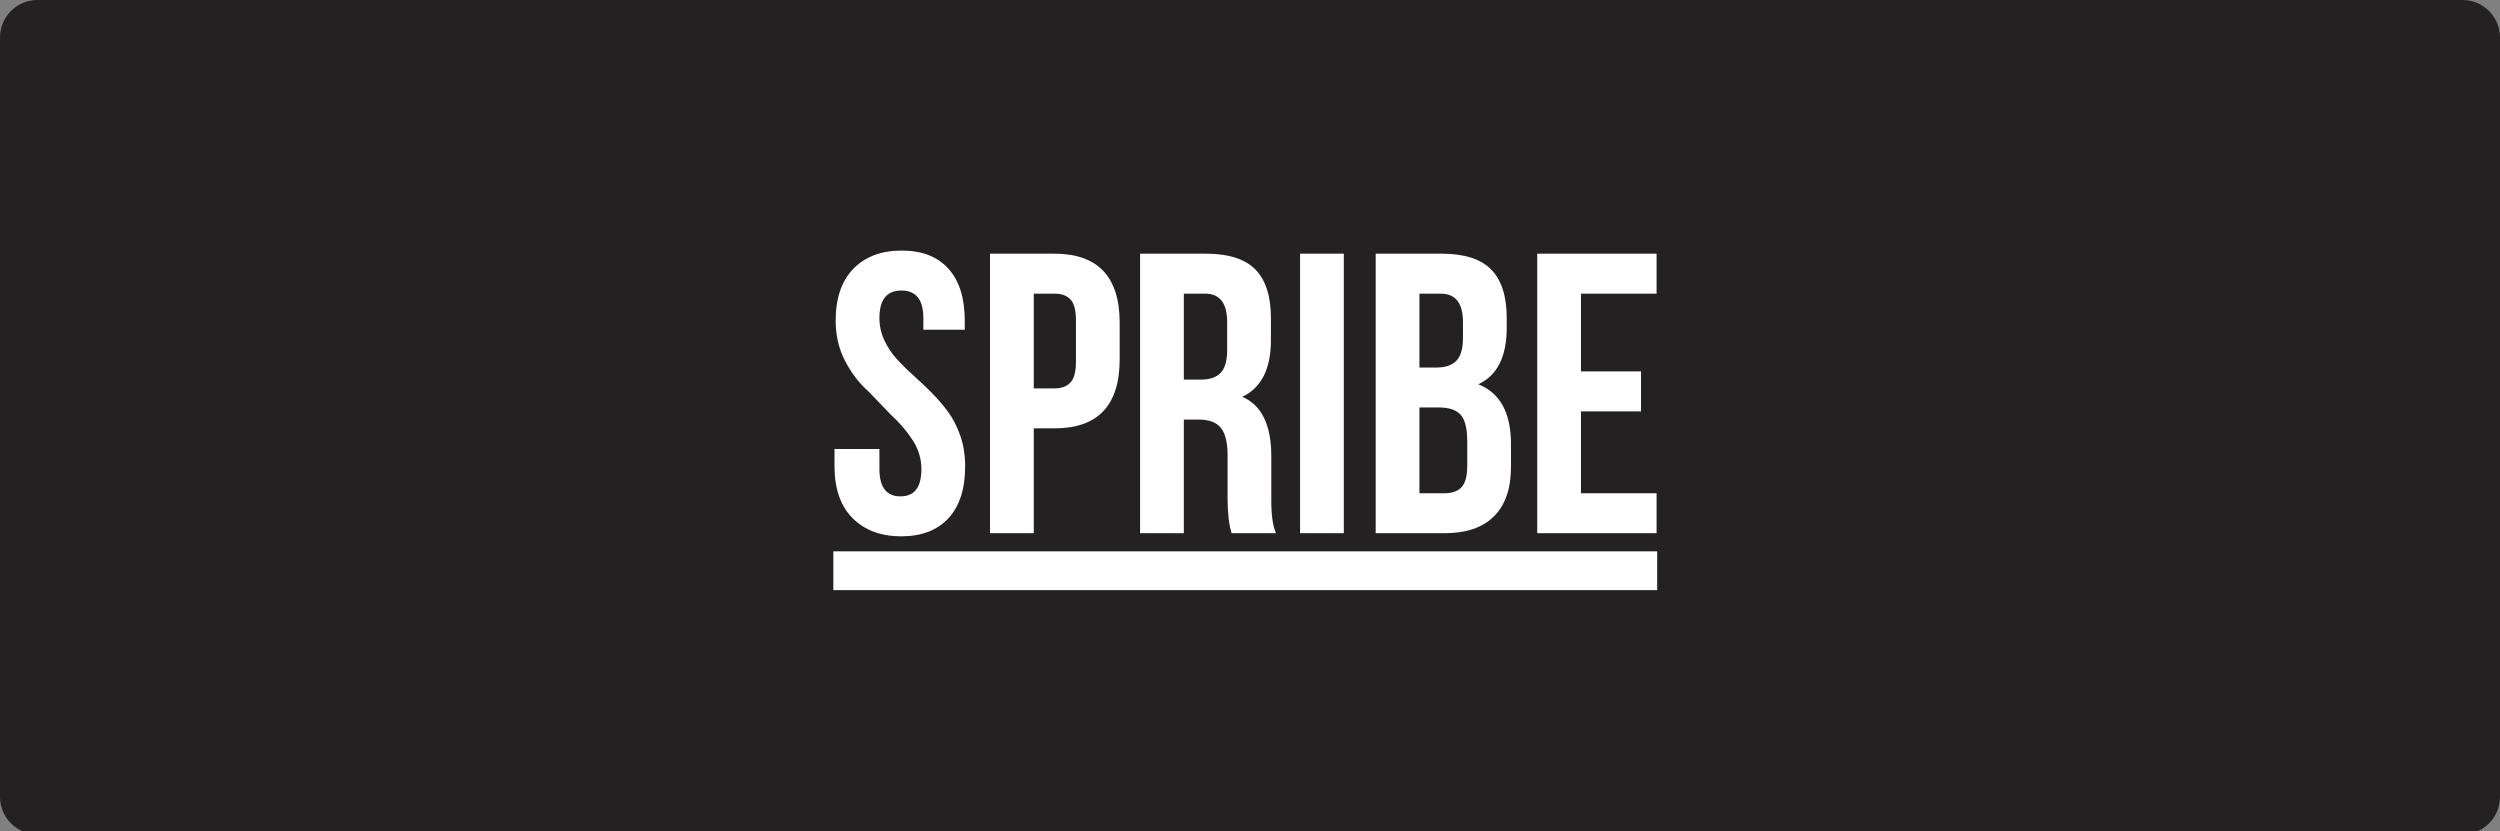 <?xml version="1.0" encoding="UTF-8"?>
<svg width="400px" height="133px" viewBox="0 0 400 133" version="1.1" xmlns="http://www.w3.org/2000/svg" xmlns:xlink="http://www.w3.org/1999/xlink">
    <rect x="0" y="0" width="400" height="133" fill="#808080" stroke="none"/>
    <title>Spribe_Akcebet-Deposit-Logo-Master-File_[D]-B-light@1x</title>
    <g id="Spribe_Akcebet-Deposit-Logo-Master-File_[D]-B-light" stroke="none" stroke-width="1" fill="none" fill-rule="evenodd">
        <g id="Akcebet-F4">
            <path d="M394,133.5 L6,133.5 C2.686,133.5 0,130.814 0,127.5 L0,6 C0,2.686 2.686,0 6,0 L394,0 C397.314,0 400,2.686 400,6 L400,127.5 C400,130.814 397.314,133.5 394,133.5" id="Fill-1" fill="#232121"></path>
            <g id="spribe" transform="translate(133.333, 40.091)" fill="#FFFFFF">
                <path d="M0.189,34.493 L0.189,31.749 L7.374,31.749 L7.374,34.942 C7.374,37.865 8.494,39.327 10.733,39.327 L10.762,39.327 C12.98,39.327 14.091,37.87 14.091,34.957 C14.091,33.292 13.613,31.732 12.654,30.274 C11.696,28.817 10.55,27.485 9.217,26.278 L5.616,22.532 C4.128,21.222 2.883,19.599 1.881,17.663 C0.877,15.727 0.375,13.583 0.375,11.231 C0.375,7.613 1.322,4.837 3.216,2.902 C5.108,0.967 7.68,0 10.929,0 C14.178,0 16.673,0.967 18.415,2.9 C20.157,4.834 21.028,7.609 21.028,11.227 L21.028,12.662 L14.402,12.662 L14.402,10.791 C14.402,7.859 13.231,6.393 10.888,6.393 C8.545,6.393 7.374,7.861 7.374,10.795 C7.374,12.022 7.629,13.193 8.139,14.307 C8.649,15.421 9.31,16.424 10.123,17.32 C10.935,18.214 11.832,19.099 12.81,19.972 C13.802,20.86 14.769,21.776 15.709,22.72 C16.664,23.679 17.547,24.706 18.353,25.795 C19.161,26.887 19.819,28.178 20.328,29.665 C20.836,31.154 21.09,32.771 21.09,34.52 C21.09,38.129 20.198,40.898 18.415,42.827 C16.632,44.756 14.115,45.721 10.864,45.721 C7.614,45.721 5.021,44.754 3.088,42.821 C1.155,40.887 0.189,38.11 0.189,34.493 Z M32.069,22.05 L35.397,22.05 C36.536,22.05 37.391,21.727 37.963,21.083 C38.532,20.439 38.818,19.347 38.818,17.808 L38.818,11.103 C38.818,9.564 38.532,8.478 37.963,7.844 C37.391,7.209 36.536,6.893 35.397,6.893 L32.069,6.893 L32.069,22.05 Z M25.07,45.221 L25.07,0.5 L35.381,0.5 C42.337,0.5 45.816,4.195 45.816,11.583 L45.816,17.391 C45.816,24.759 42.34,28.444 35.389,28.444 L32.069,28.444 L32.069,45.221 L25.07,45.221 Z M56.08,20.646 L58.816,20.646 C60.227,20.646 61.279,20.283 61.974,19.555 C62.668,18.827 63.015,17.612 63.015,15.906 L63.015,11.509 C63.036,8.433 61.854,6.893 59.469,6.893 L56.08,6.893 L56.08,20.646 Z M49.081,45.221 L49.081,0.499 L59.641,0.499 C63.242,0.499 65.873,1.342 67.528,3.027 C69.185,4.713 70.013,7.303 70.013,10.798 L70.013,14.324 C70.013,18.922 68.486,21.949 65.431,23.404 C68.527,24.716 70.075,27.889 70.075,32.924 L70.075,40.085 C70.075,42.369 70.324,44.081 70.821,45.221 L63.727,45.221 C63.315,43.956 63.099,42.13 63.078,39.742 L63.078,32.737 C63.078,30.704 62.72,29.245 62.005,28.363 C61.289,27.481 60.123,27.041 58.505,27.041 L56.08,27.041 L56.08,45.221 L49.081,45.221 Z M74.679,45.221 L81.677,45.221 L81.677,0.499 L74.679,0.499 L74.679,45.221 Z M93.776,38.829 L97.788,38.829 C99.011,38.829 99.923,38.501 100.524,37.846 C101.126,37.191 101.427,36.053 101.427,34.431 L101.427,30.533 C101.427,28.495 101.08,27.081 100.384,26.292 C99.69,25.501 98.534,25.107 96.917,25.107 L93.776,25.107 L93.776,38.829 L93.776,38.829 Z M93.776,18.713 L96.524,18.713 C97.94,18.713 98.997,18.349 99.695,17.621 C100.394,16.893 100.742,15.687 100.742,14.004 L100.742,11.508 C100.763,8.432 99.576,6.893 97.181,6.893 L93.776,6.893 L93.776,18.713 Z M86.777,45.223 L86.777,0.5 L97.353,0.5 C100.96,0.5 103.594,1.342 105.252,3.026 C106.911,4.709 107.741,7.298 107.741,10.792 L107.741,12.382 C107.741,16.977 106.228,19.982 103.2,21.395 C106.684,22.767 108.424,25.96 108.424,30.969 L108.424,34.618 C108.424,38.069 107.523,40.701 105.719,42.509 C103.914,44.318 101.271,45.223 97.788,45.223 L86.777,45.223 Z M112.624,45.221 L112.624,0.499 L131.72,0.499 L131.72,6.893 L119.622,6.893 L119.622,19.336 L129.232,19.336 L129.232,25.729 L119.622,25.729 L119.622,38.827 L131.72,38.827 L131.72,45.221 L112.624,45.221 Z M0,54.327 L131.818,54.327 L131.818,48.118 L0,48.118 L0,54.327 Z" id="Shape"></path>
            </g>
        </g>
    </g>
</svg>